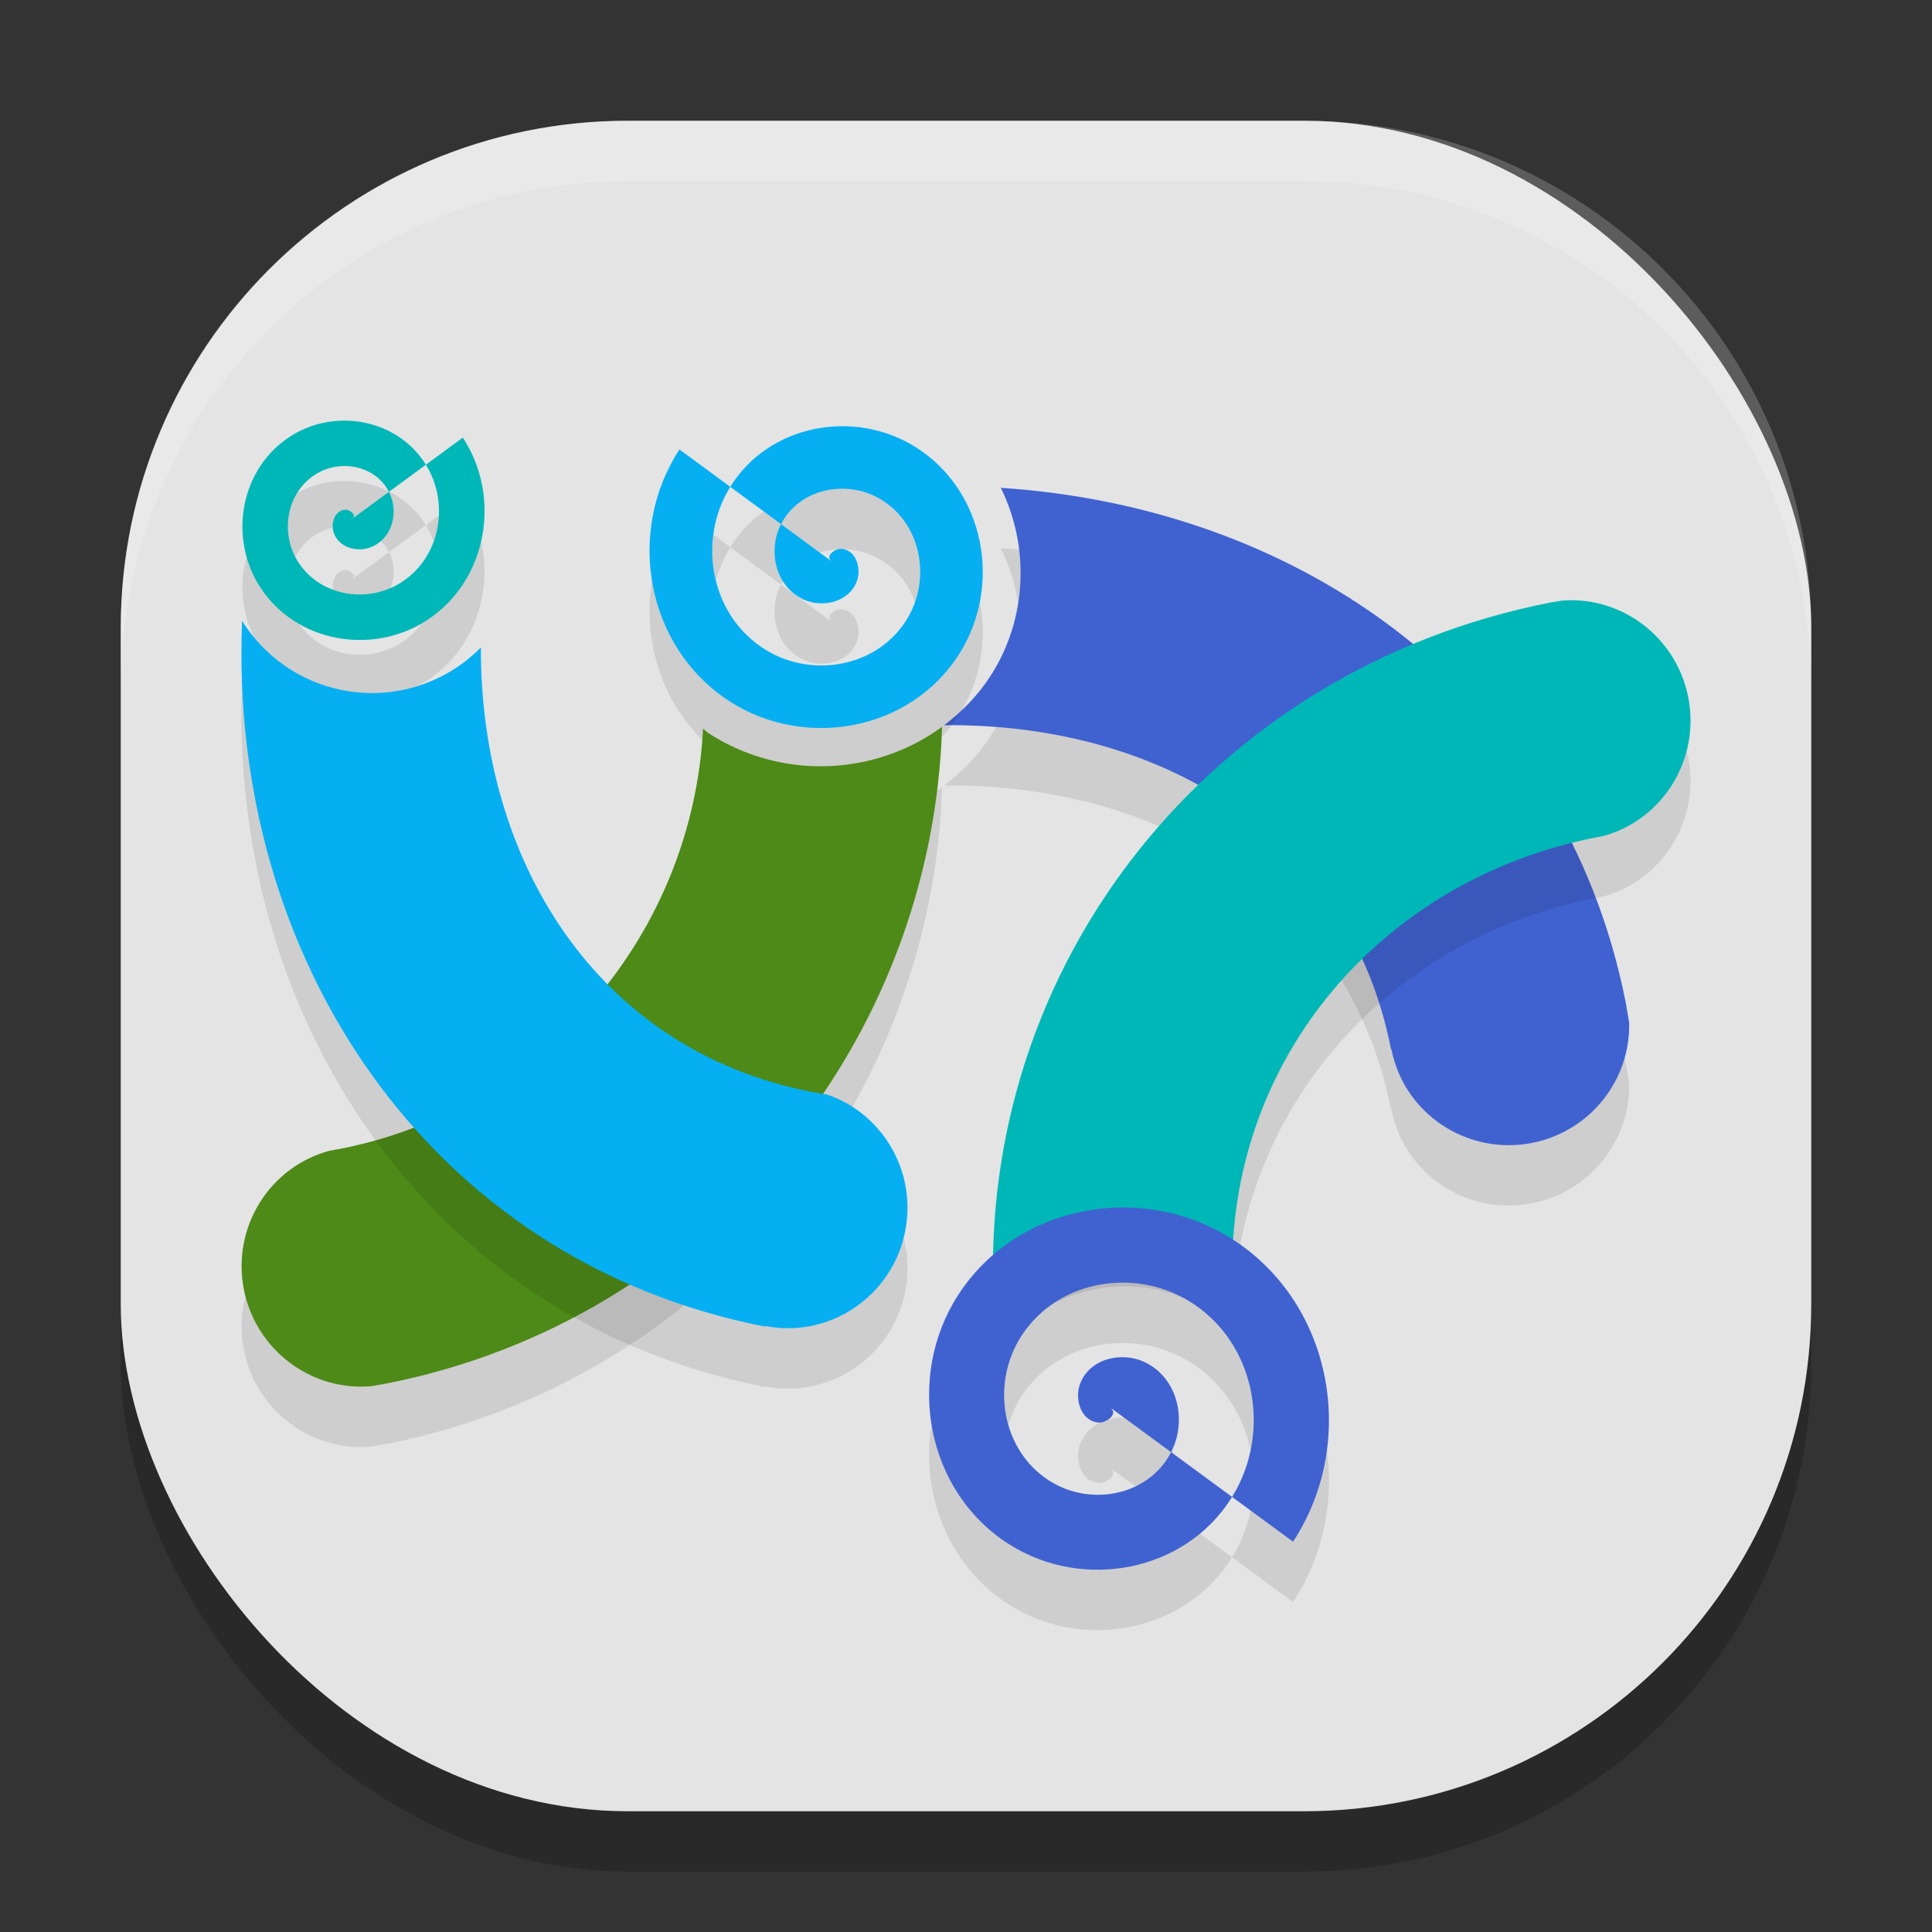 <svg xmlns="http://www.w3.org/2000/svg" width="32" height="32" version="1">
 <rect width="100%" height="100%" fill="#333333" stroke="none"/>
 <rect style="opacity:0.2" width="28" height="28" x="2" y="3" rx="8.4" ry="8.4"/>
 <rect style="fill:#e4e4e4" width="28" height="28" x="2" y="2" rx="8.4" ry="8.4"/>
 <path style="opacity:0.1;fill-rule:evenodd" transform="scale(1,-1)" d="m 5.831,-9.595 c 0.092,0.068 -0.046,0.157 -0.112,0.153 C 5.539,-9.454 5.477,-9.673 5.526,-9.82 5.614,-10.081 5.935,-10.159 6.168,-10.053 6.511,-9.899 6.607,-9.464 6.443,-9.146 6.224,-8.722 5.673,-8.607 5.27,-8.831 4.763,-9.113 4.631,-9.782 4.915,-10.269 c 0.344,-0.589 1.132,-0.74 1.702,-0.396 0.672,0.406 0.841,1.313 0.437,1.967 -0.467,0.755 -1.495,0.943 -2.233,0.477 -0.838,-0.529 -1.044,-1.676 -0.518,-2.498 0.59,-0.921 1.858,-1.145 2.763,-0.558 1.004,0.652 1.247,2.04 0.599,3.028"/>
 <path style="opacity:0.1" d="m 16.576,9.08 c 0.476,0.965 0.444,2.156 -0.164,3.105 -0.212,0.331 -0.479,0.602 -0.775,0.826 3.528,-0.036 6.697,1.78 7.402,5.363 4.68e-4,0.002 0.001,0.005 0.002,0.008 l 0.006,-0.002 c 0.209,1.066 1.254,1.761 2.33,1.549 0.965,-0.19 1.63,-1.045 1.607,-1.988 -0.019,-0.11 -0.035,-0.219 -0.057,-0.33 C 25.915,12.461 21.572,9.407 16.576,9.08 Z"/>
 <path style="fill:#4062d0" d="M 16.576 8.08 C 17.053 9.045 17.02 10.237 16.412 11.186 C 16.2 11.517 15.933 11.788 15.637 12.012 C 19.164 11.975 22.334 13.792 23.039 17.375 C 23.04 17.377 23.04 17.38 23.041 17.383 L 23.047 17.381 C 23.255 18.446 24.301 19.142 25.377 18.93 C 26.342 18.74 27.007 17.884 26.984 16.941 C 26.965 16.831 26.949 16.723 26.928 16.611 C 25.915 11.461 21.572 8.407 16.576 8.08 z"/>
 <path style="opacity:0.1" d="m 15.604,13.037 c -0.754,0.555 -1.715,0.768 -2.633,0.598 -0.431,-0.08 -0.853,-0.244 -1.236,-0.492 -0.033,-0.022 -0.057,-0.052 -0.09,-0.074 -0.17,3.345 -2.58,6.285 -6.012,6.961 -0.056,0.011 -0.113,0.018 -0.17,0.029 -0.994,0.263 -1.626,1.266 -1.424,2.299 0.199,1.008 1.122,1.692 2.113,1.602 0.082,-0.014 0.164,-0.028 0.246,-0.043 5.33,-1.049 9.047,-5.665 9.205,-10.879 z"/>
 <path style="opacity:0.1;fill-rule:evenodd" transform="scale(-1)" d="m -13.778,-10.3 c 0.127,0.093 -0.063,0.216 -0.154,0.21 -0.248,-0.017 -0.334,-0.318 -0.266,-0.519 0.121,-0.36 0.563,-0.467 0.884,-0.322 0.471,0.213 0.603,0.81 0.378,1.249 -0.301,0.584 -1.059,0.741 -1.614,0.433 -0.698,-0.387 -0.88,-1.308 -0.489,-1.978 0.473,-0.811 1.558,-1.019 2.343,-0.545 0.925,0.558 1.158,1.808 0.601,2.708 -0.643,1.039 -2.057,1.297 -3.073,0.657 -1.153,-0.728 -1.437,-2.307 -0.712,-3.437 0.813,-1.268 2.557,-1.576 3.802,-0.768 1.382,0.897 1.716,2.807 0.824,4.167"/>
 <path style="fill:#4d8a17" d="M 15.604 12.037 C 14.849 12.592 13.888 12.805 12.971 12.635 C 12.539 12.555 12.117 12.391 11.734 12.143 C 11.701 12.121 11.677 12.091 11.645 12.068 C 11.474 15.414 9.065 18.354 5.633 19.029 C 5.577 19.04 5.519 19.047 5.463 19.059 C 4.469 19.322 3.837 20.324 4.039 21.357 C 4.238 22.365 5.161 23.049 6.152 22.959 C 6.234 22.945 6.316 22.931 6.398 22.916 C 11.729 21.867 15.445 17.251 15.604 12.037 z"/>
 <path style="opacity:0.1" class="st0" d="m 12.679,22.963 c 1.064,0.209 2.103,-0.496 2.314,-1.572 0.195,-0.988 -0.377,-1.951 -1.297,-2.263 -0.089,-0.013 -0.177,-0.029 -0.265,-0.045 C 9.863,18.381 7.953,15.233 7.965,11.724 7.391,12.308 6.538,12.602 5.671,12.431 4.955,12.29 4.37,11.858 4.01,11.285 c -0.228,5.54 3.052,10.585 8.657,11.687 0.002,9.33e-4 0.006,9.33e-4 0.01,9.33e-4 z"/>
 <path style="fill:#06aff2" class="st0" d="m 12.679,21.963 c 1.064,0.209 2.103,-0.496 2.314,-1.572 0.195,-0.988 -0.377,-1.951 -1.297,-2.263 -0.089,-0.013 -0.177,-0.029 -0.265,-0.045 C 9.863,17.381 7.953,14.233 7.965,10.724 7.391,11.308 6.538,11.602 5.671,11.431 4.955,11.29 4.37,10.858 4.01,10.285 c -0.228,5.54 3.052,10.585 8.657,11.687 0.002,9.33e-4 0.006,9.33e-4 0.01,9.33e-4 z"/>
 <path style="opacity:0.1" class="st2" d="m 25.854,10.949 c 0.989,-0.088 1.911,0.594 2.109,1.601 0.203,1.036 -0.432,2.042 -1.429,2.303 -0.032,0.005 -0.062,0.009 -0.092,0.015 -3.571,0.703 -6.05,3.656 -6.032,7.169 -0.576,-0.569 -1.417,-0.852 -2.273,-0.684 -0.729,0.142 -1.323,0.587 -1.679,1.175 -0.258,-5.563 3.595,-10.442 9.219,-11.548 0.059,-0.011 0.118,-0.018 0.177,-0.029"/>
 <path style="opacity:0.1;fill-rule:evenodd" d="m 18.387,24.311 c 0.152,0.112 -0.075,0.26 -0.185,0.252 -0.298,-0.02 -0.401,-0.382 -0.319,-0.623 0.146,-0.431 0.675,-0.56 1.061,-0.386 0.566,0.256 0.724,0.973 0.453,1.499 -0.361,0.701 -1.271,0.89 -1.936,0.52 -0.837,-0.465 -1.056,-1.57 -0.587,-2.374 0.568,-0.974 1.87,-1.223 2.812,-0.654 1.11,0.67 1.39,2.169 0.721,3.249 -0.772,1.247 -2.469,1.557 -3.687,0.788 -1.384,-0.874 -1.724,-2.769 -0.855,-4.125 0.975,-1.521 3.069,-1.892 4.563,-0.922 1.658,1.077 2.059,3.369 0.989,5"/>
 <path style="fill:#00b7b7" class="st2" d="m 25.854,9.949 c 0.989,-0.088 1.911,0.594 2.109,1.601 0.203,1.036 -0.432,2.042 -1.429,2.303 -0.032,0.005 -0.062,0.009 -0.092,0.015 -3.571,0.703 -6.05,3.656 -6.032,7.169 -0.576,-0.569 -1.417,-0.852 -2.273,-0.684 -0.729,0.142 -1.323,0.587 -1.679,1.175 -0.258,-5.563 3.595,-10.442 9.219,-11.548 0.059,-0.011 0.118,-0.018 0.177,-0.029"/>
 <path style="fill:#4062d0;fill-rule:evenodd" d="m 18.387,23.311 c 0.152,0.112 -0.075,0.26 -0.185,0.252 -0.298,-0.02 -0.401,-0.382 -0.319,-0.623 0.146,-0.431 0.675,-0.56 1.061,-0.386 0.566,0.256 0.724,0.973 0.453,1.499 -0.361,0.701 -1.271,0.89 -1.936,0.52 -0.837,-0.465 -1.056,-1.57 -0.587,-2.374 0.568,-0.974 1.87,-1.223 2.812,-0.654 1.11,0.67 1.39,2.169 0.721,3.249 -0.772,1.247 -2.469,1.557 -3.687,0.788 -1.384,-0.874 -1.724,-2.769 -0.855,-4.125 0.975,-1.521 3.069,-1.892 4.563,-0.922 1.658,1.077 2.059,3.369 0.989,5"/>
 <path style="fill:#06aff2;fill-rule:evenodd" transform="scale(-1)" d="m -13.778,-9.3 c 0.127,0.093 -0.063,0.216 -0.154,0.21 -0.248,-0.017 -0.334,-0.318 -0.266,-0.519 0.121,-0.36 0.563,-0.467 0.884,-0.322 0.471,0.213 0.603,0.81 0.378,1.249 -0.301,0.584 -1.059,0.741 -1.614,0.433 -0.698,-0.387 -0.88,-1.308 -0.489,-1.978 0.473,-0.811 1.558,-1.019 2.343,-0.545 0.925,0.558 1.158,1.808 0.601,2.708 -0.643,1.039 -2.057,1.297 -3.073,0.657 -1.153,-0.728 -1.437,-2.307 -0.712,-3.437 0.813,-1.268 2.557,-1.576 3.802,-0.768 1.382,0.897 1.716,2.807 0.824,4.167"/>
 <path style="fill:#00b7b7;fill-rule:evenodd" transform="scale(1,-1)" d="m 5.831,-8.595 c 0.092,0.068 -0.046,0.157 -0.112,0.153 C 5.539,-8.454 5.477,-8.673 5.526,-8.82 5.614,-9.081 5.935,-9.159 6.168,-9.053 c 0.343,0.155 0.438,0.589 0.274,0.907 C 6.224,-7.722 5.673,-7.607 5.27,-7.831 4.763,-8.113 4.631,-8.782 4.915,-9.269 5.258,-9.858 6.047,-10.009 6.617,-9.664 7.289,-9.259 7.459,-8.351 7.054,-7.697 6.586,-6.942 5.559,-6.754 4.821,-7.22 3.983,-7.749 3.777,-8.896 4.304,-9.718 c 0.59,-0.921 1.858,-1.145 2.763,-0.558 1.004,0.652 1.247,2.04 0.599,3.028"/>
 <path style="fill:#ffffff;opacity:0.2" d="M 10.4 2 C 5.747 2 2 5.747 2 10.4 L 2 11.4 C 2 6.747 5.747 3 10.4 3 L 21.6 3 C 26.253 3 30 6.747 30 11.4 L 30 10.4 C 30 5.747 26.253 2 21.6 2 L 10.4 2 z"/>
</svg>
